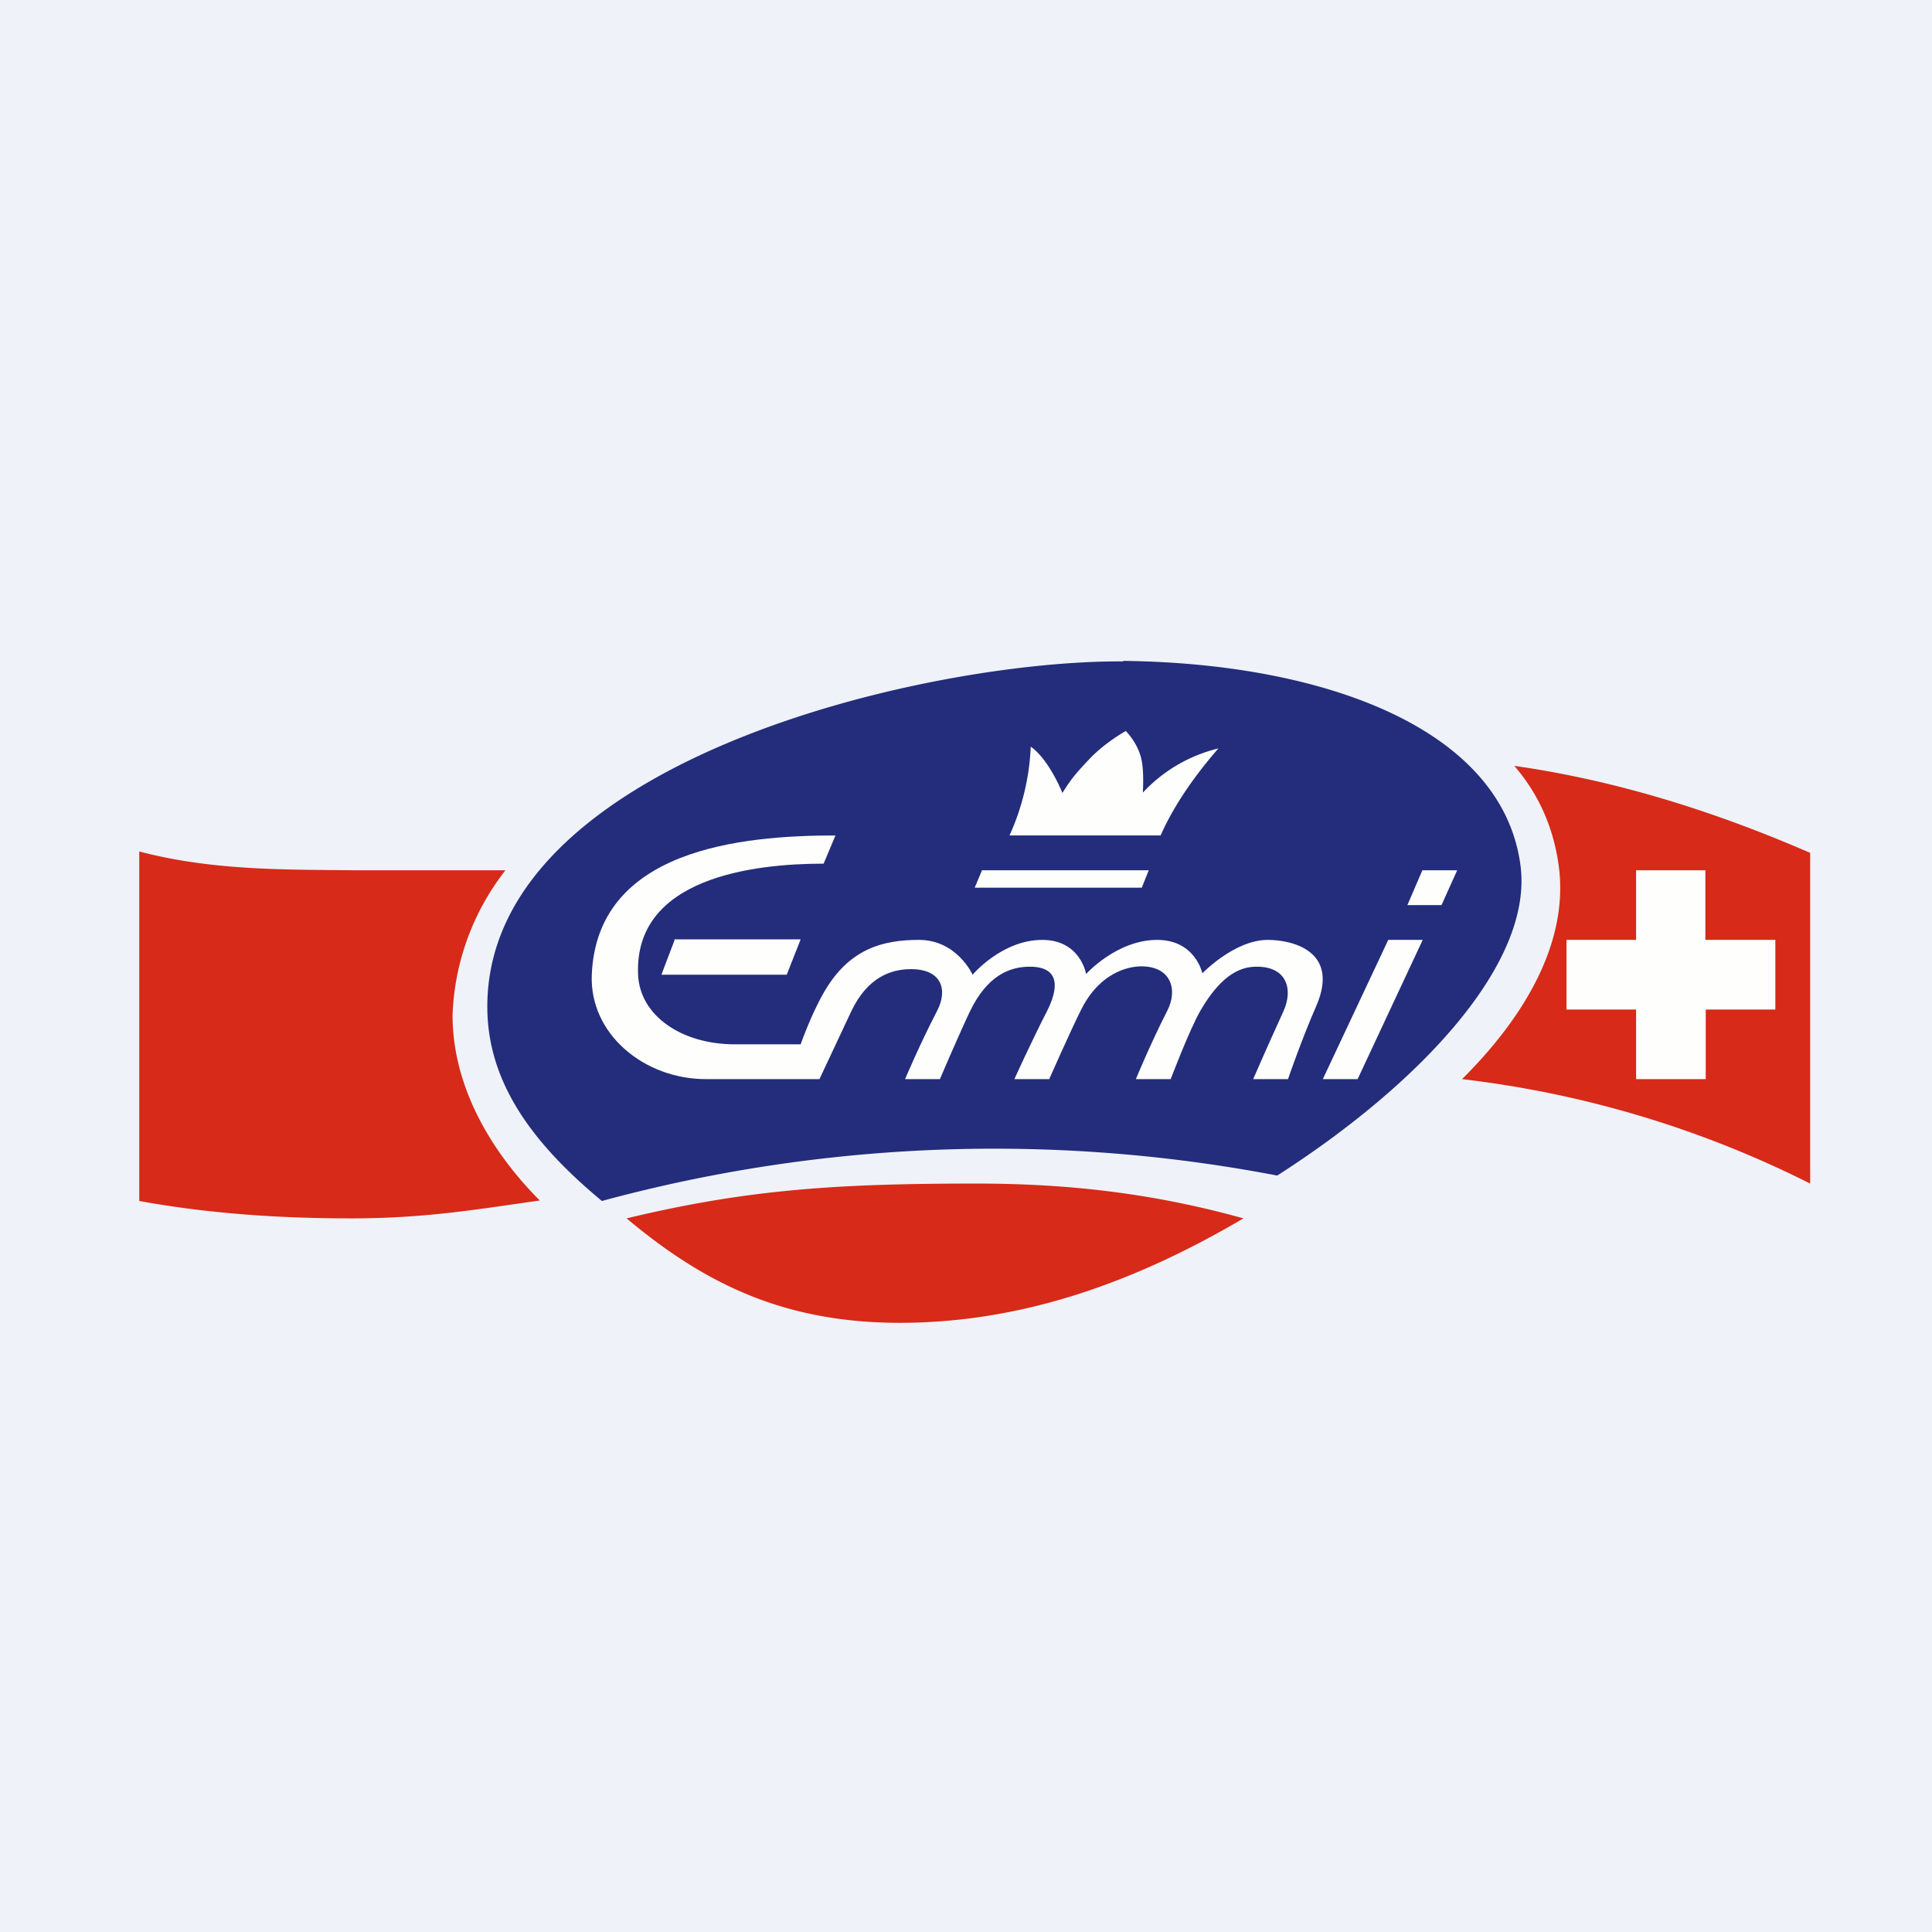 <?xml version="1.0" encoding="UTF-8"?>
<!-- generated by Finnhub -->
<svg viewBox="0 0 55.5 55.5" xmlns="http://www.w3.org/2000/svg">
<path d="M 0,0 H 55.5 V 55.5 H 0 Z" fill="rgb(239, 242, 248)"/>
<path d="M 15.51,34.485 C 13.59,34.76 12.16,35 10.08,35 C 8.16,35 6.08,34.88 4,34.5 V 24.46 C 6.09,25.01 8.17,24.98 10.2,25 H 14.52 A 7.17,7.17 0 0,0 13,29.16 C 13,31.21 14.1,33.08 15.52,34.5 Z M 52,24.5 V 34 A 29.98,29.98 0 0,0 42,31 C 43.75,29.26 45.1,27.08 44.77,24.82 C 44.62,23.78 44.21,22.82 43.5,22 C 46.23,22.39 49.03,23.21 52,24.5 Z M 18,35 C 20.22,36.86 22.5,38 25.85,38 C 29.5,38 32.76,36.74 35.72,35 C 33.21,34.3 30.77,34 28.06,34 C 24.09,34 21.49,34.16 18,35 Z" fill="rgb(215, 42, 24)"/>
<path d="M 32.26,18.985 C 38.03,19.05 43.11,20.92 43.67,24.8 C 44.1,27.66 40.75,31.17 36.69,33.77 A 43.1,43.1 0 0,0 17.29,34.5 C 15.56,33.06 14.03,31.31 14,29 C 13.9,21.89 26.57,18.96 32.27,19 Z" fill="rgb(35, 45, 123)"/>
<path d="M 48.99,26.985 V 25 H 47 V 27 H 45 V 29 H 47 V 31 H 49 V 29 H 51 V 27 H 49 Z M 36.42,27 C 35.46,27 34.54,27.96 34.54,27.96 S 34.34,27 33.24,27 C 32.08,27 31.2,27.98 31.2,27.98 S 31.04,27 29.94,27 C 28.78,27 27.94,28 27.94,28 S 27.49,27 26.4,27 C 25.38,27 24.38,27.24 23.65,28.54 C 23.29,29.17 23,30 23,30 H 21.11 C 19.57,30 18.38,29.17 18.33,28 C 18.21,25.21 21.65,24.81 23.66,24.81 L 24,24 C 21.28,24 17.15,24.4 17,28 C 16.93,29.7 18.5,31 20.28,31 H 23.54 L 24.46,29.04 C 24.92,28.08 25.59,27.84 26.17,27.84 C 27.04,27.84 27.24,28.42 26.92,29.04 C 26.42,30 26,31 26,31 H 27 S 27.59,29.62 27.87,29.04 C 28.36,28.03 29,27.77 29.58,27.77 C 30.5,27.77 30.38,28.45 30.08,29.04 C 29.58,30.02 29.14,31 29.14,31 H 30.14 S 30.75,29.62 31.04,29.04 C 31.49,28.1 32.22,27.77 32.77,27.76 C 33.63,27.75 33.85,28.42 33.53,29.04 C 33.03,30.02 32.63,31 32.63,31 H 33.63 S 34.16,29.6 34.48,29.04 C 35.02,28.11 35.55,27.76 36.11,27.77 C 36.95,27.77 37.16,28.4 36.87,29.05 C 36.42,30.03 36,31 36,31 H 37 S 37.39,29.86 37.82,28.88 C 38.48,27.33 37.14,27 36.42,27 Z" fill="rgb(254, 254, 253)"/>
<path d="M 19.37,26.985 H 23 L 22.6,28 H 19 L 19.38,27 Z M 38,31 L 39.88,27 H 40.87 L 39,31 H 38 Z M 40.86,25 H 41.86 L 41.41,26 H 40.43 L 40.86,25 Z M 28.21,25 H 33 L 32.8,25.5 H 28 L 28.21,25 Z M 35,21.5 A 4.36,4.36 0 0,0 32.83,22.77 S 32.87,22.17 32.79,21.82 C 32.69,21.34 32.34,21 32.34,21 S 31.74,21.33 31.29,21.81 C 30.95,22.17 30.77,22.37 30.52,22.78 C 30.52,22.78 30.14,21.82 29.61,21.45 A 6.88,6.88 0 0,1 29,24 H 33.34 C 33.74,23.1 34.34,22.26 35,21.5 Z" fill="rgb(254, 254, 253)"/>
</svg>
